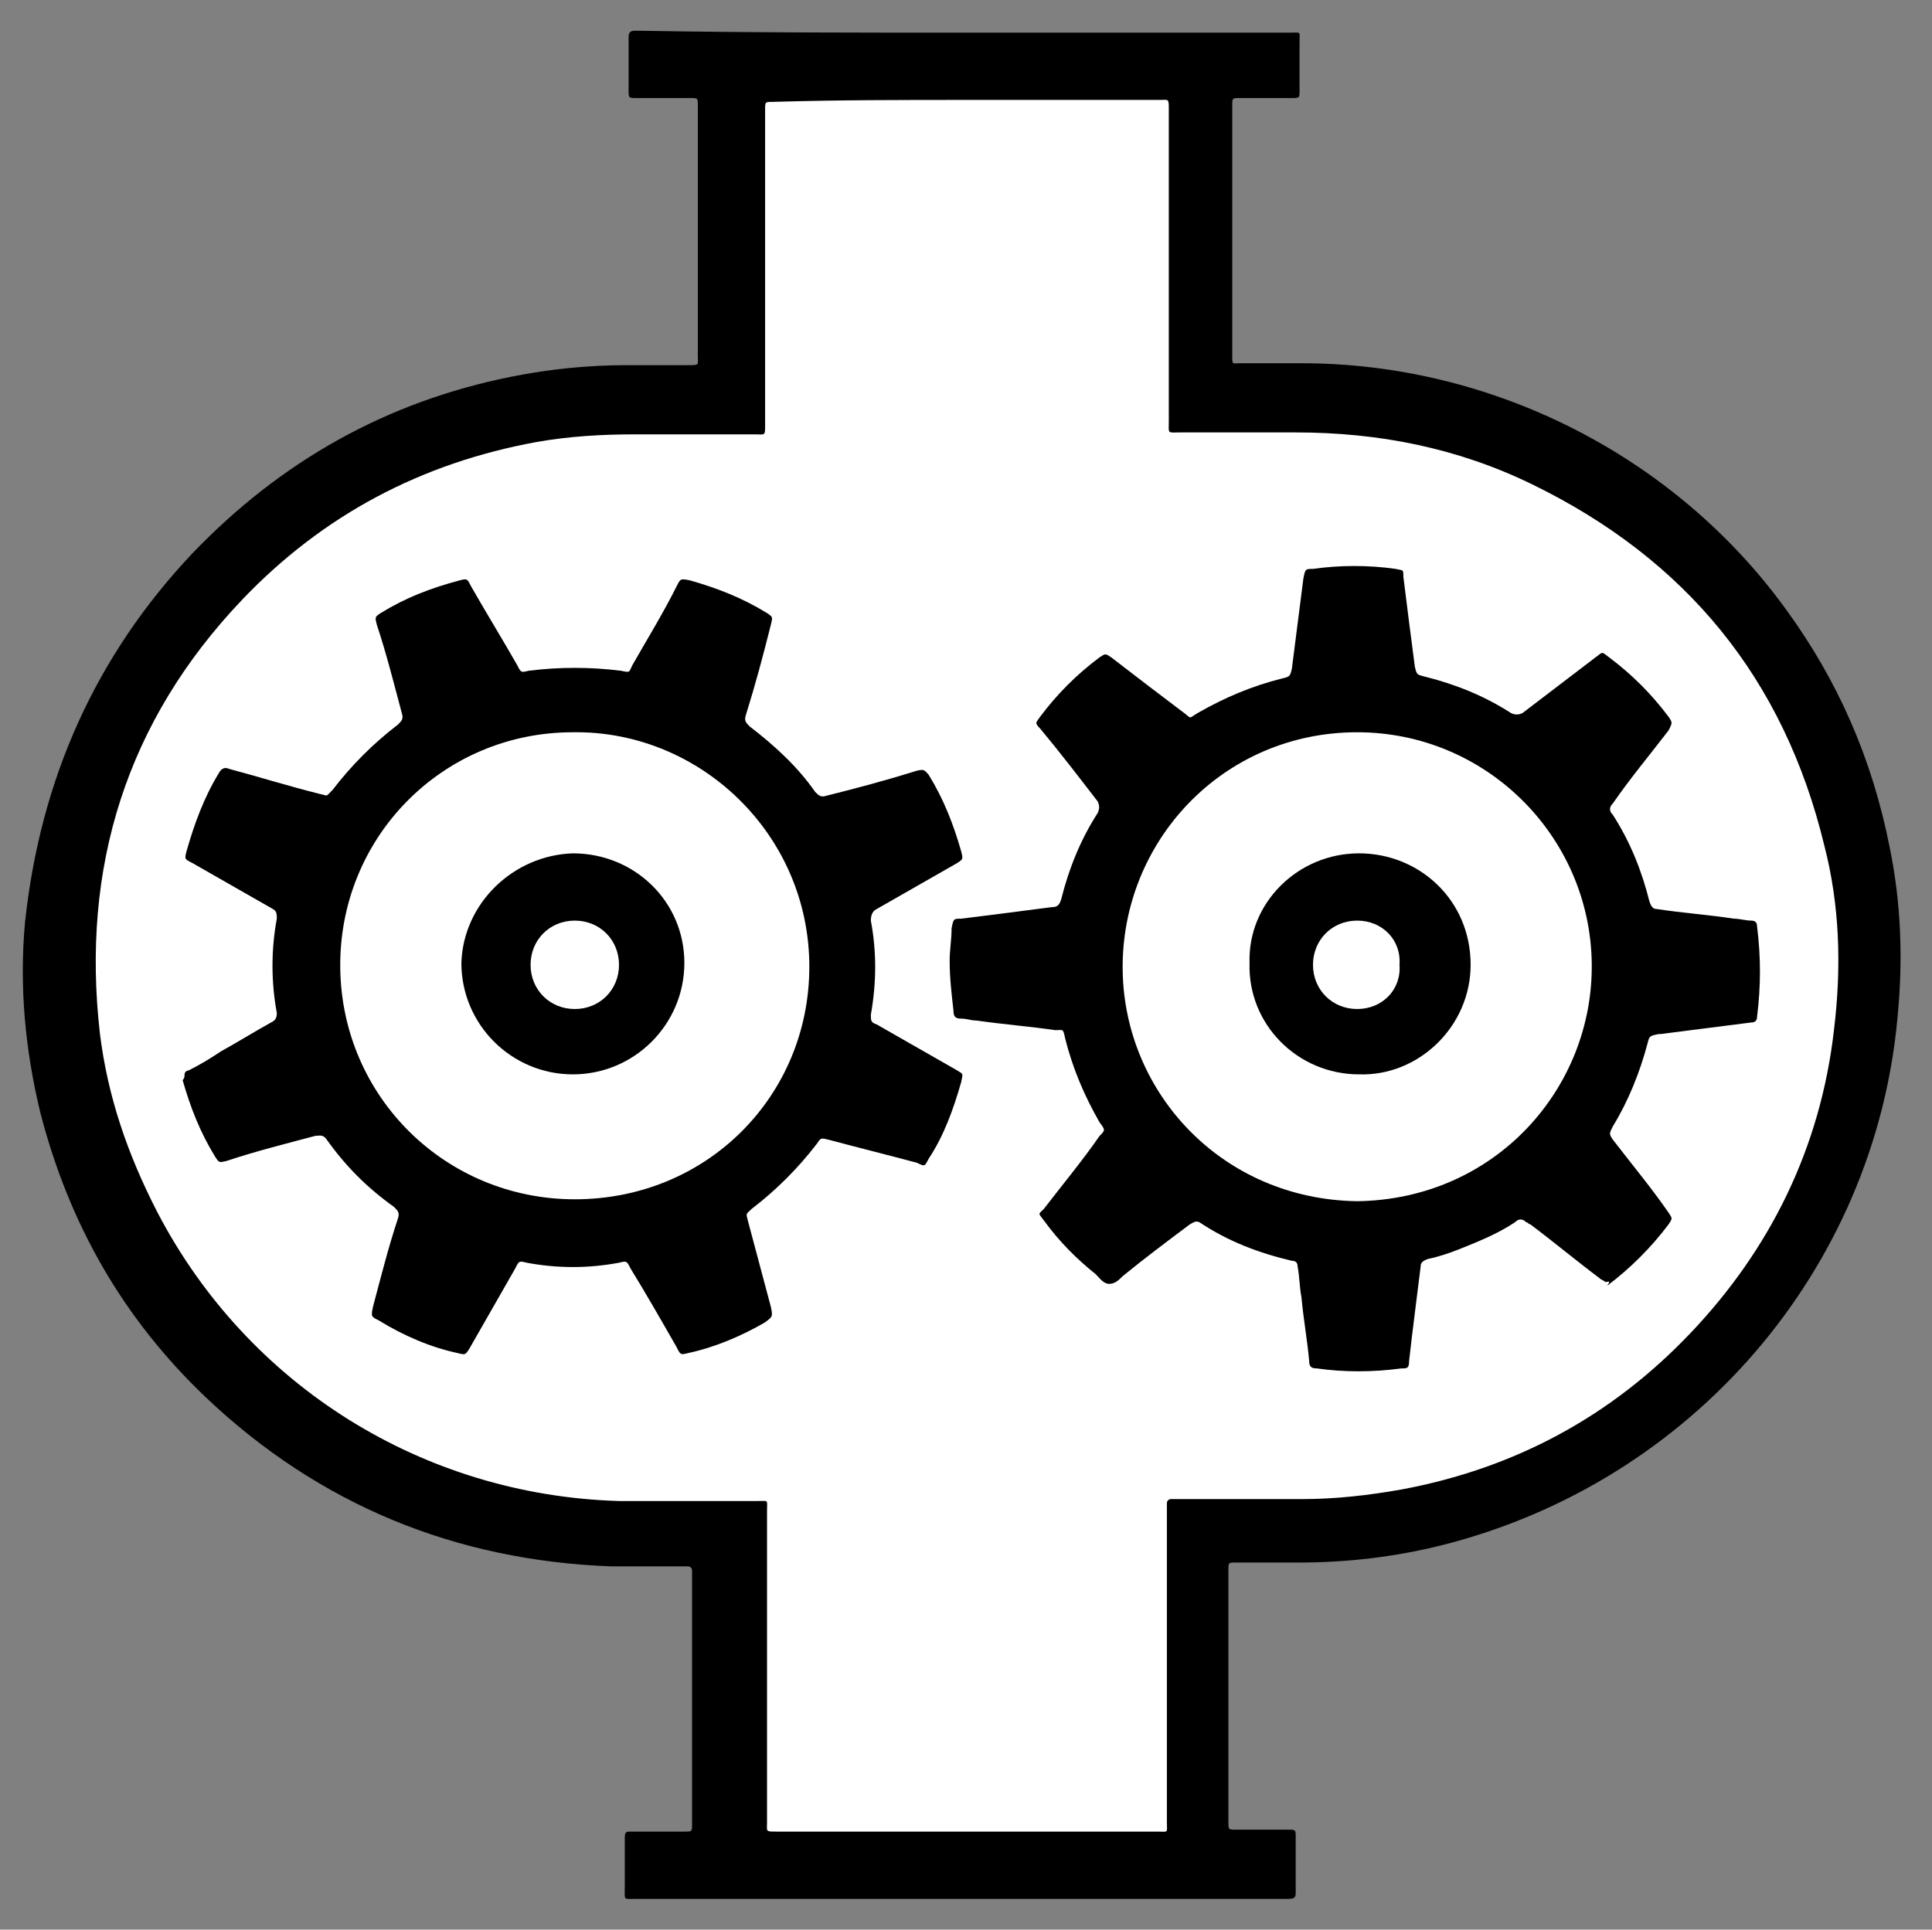 <?xml version="1.0" encoding="utf-8"?>
<!-- Generator: Adobe Illustrator 24.1.1, SVG Export Plug-In . SVG Version: 6.00 Build 0)  -->
<svg version="1.1" id="Layer_1" xmlns="http://www.w3.org/2000/svg" xmlns:xlink="http://www.w3.org/1999/xlink" x="0px" y="0px"
	 viewBox="0 0 100.5 100.4" style="enable-background:new 0 0 100.5 100.4;" xml:space="preserve">
<rect x="0" y="0" width="100.5" height="100.4" fill="#808080" stroke="none"/>
<style type="text/css">
	.st0{fill:#FFFFFF;}
</style>
<g>
	<path d="M50.2,1.7c5.6,0,11.3,0,16.9,0c0.6,0,0.5-0.1,0.5,0.5c0,0.8,0,1.7,0,2.5c0,0.4,0,0.4-0.4,0.4c-0.9,0-1.8,0-2.7,0
		c-0.4,0-0.4,0-0.4,0.4c0,4.3,0,8.7,0,13c0,0.5,0,0.4,0.4,0.4c1.1,0,2.1,0,3.2,0c9.9,0,19.4,4.8,25.2,12.8c2.7,3.7,4.5,7.8,5.4,12.4
		c0.6,2.9,0.7,5.9,0.4,8.9c-1.2,13-10.6,24.1-23.7,27.4c-2.4,0.6-4.9,0.9-7.4,0.9c-1.1,0-2.2,0-3.3,0c-0.4,0-0.4,0-0.4,0.4
		c0,4.4,0,8.7,0,13.1c0,0.4,0,0.4,0.4,0.4c0.9,0,1.8,0,2.7,0c0.4,0,0.4,0,0.4,0.4c0,0.9,0,1.9,0,2.8c0,0.3,0,0.4-0.4,0.4
		c-0.1,0-0.1,0-0.2,0c-11.2,0-22.5,0-33.7,0c-0.7,0-0.6,0.1-0.6-0.6c0-0.9,0-1.7,0-2.6c0-0.3,0.1-0.3,0.3-0.3c0.9,0,1.9,0,2.8,0
		c0.4,0,0.4,0,0.4-0.4c0-4.3,0-8.7,0-13c0-0.1,0-0.2,0-0.2c0-0.1-0.1-0.2-0.2-0.2c-0.1,0-0.2,0-0.3,0c-1.2,0-2.5,0-3.7,0
		c-8.1-0.3-15.2-3.2-21.1-8.8c-4.3-4.1-7.1-9-8.6-14.8c-0.8-3.3-1.1-6.6-0.8-9.9C2.1,40.5,5,34.1,10,28.8c4.6-4.8,10.1-7.9,16.6-9.2
		c2-0.4,4-0.6,6-0.6c1.1,0,2.1,0,3.2,0c0.6,0,0.5,0,0.5-0.5c0-3.3,0-6.6,0-9.9c0-1,0-2,0-3.1c0-0.4,0-0.4-0.4-0.4
		c-0.9,0-1.9,0-2.8,0c-0.4,0-0.4,0-0.4-0.4c0-0.9,0-1.9,0-2.8c0-0.2,0.1-0.3,0.3-0.3c0.1,0,0.2,0,0.3,0C39,1.7,44.6,1.7,50.2,1.7z"
		/>
	<path class="st0" d="M50.3,5.2c3.3,0,6.5,0,9.8,0c0.1,0,0.1,0,0.2,0c0.5,0,0.5-0.1,0.5,0.5c0,5.4,0,10.8,0,16.2
		c0,0.7-0.1,0.6,0.6,0.6c2,0,4,0,6,0c4.3,0,8.4,0.8,12.3,2.7c8,3.9,13.1,10.1,15.2,18.8c0.8,3.1,0.9,6.3,0.5,9.6
		c-0.7,6.1-3.3,11.4-7.5,15.8c-4.1,4.3-9.1,7-15,8.1c-1.7,0.3-3.4,0.5-5.2,0.5c-2.2,0-4.3,0-6.5,0c-0.1,0-0.2,0-0.3,0
		c-0.1,0-0.2,0.1-0.2,0.2c0,0.1,0,0.3,0,0.4c0,5.4,0,10.8,0,16.2c0,0.6,0.1,0.5-0.5,0.5c-6.6,0-13.2,0-19.8,0c-0.6,0-0.5,0-0.5-0.5
		c0-5.4,0-10.8,0-16.2c0-0.6,0.1-0.5-0.5-0.5c-2.4,0-4.8,0-7.2,0c-10.2-0.3-19.3-6-24-15C6.6,60,5.6,57,5.2,53.8
		c-1-8.7,1.4-16.3,7.4-22.6c4.2-4.4,9.3-7.1,15.3-8.2c1.7-0.3,3.4-0.4,5.1-0.4c2.1,0,4.2,0,6.3,0c0.5,0,0.5,0.1,0.5-0.5
		c0-5.4,0-10.8,0-16.1c0-0.1,0-0.2,0-0.3c0-0.4,0-0.4,0.4-0.4C43.6,5.2,46.9,5.2,50.3,5.2z"/>
	<path d="M83.5,66.7c-0.1-0.1-0.2-0.1-0.3-0.2c-1.2-0.9-2.4-1.9-3.6-2.8c-0.1,0-0.1-0.1-0.2-0.1c-0.2-0.2-0.4-0.2-0.6,0
		c-0.9,0.6-1.9,1-2.9,1.4c-0.5,0.2-1.1,0.4-1.6,0.5c-0.3,0.1-0.4,0.2-0.4,0.4c-0.1,0.8-0.2,1.6-0.3,2.4c-0.1,0.8-0.2,1.6-0.3,2.5
		c0,0.4-0.1,0.4-0.4,0.4c-1.5,0.2-3,0.2-4.4,0c-0.3,0-0.4-0.1-0.4-0.4c-0.1-1.1-0.3-2.2-0.4-3.3c-0.1-0.5-0.1-1.1-0.2-1.6
		c0-0.2-0.1-0.3-0.3-0.3c-1.7-0.4-3.3-1-4.8-2c-0.2-0.1-0.3,0-0.5,0.1c-1.2,0.9-2.4,1.8-3.5,2.7c-0.2,0.2-0.4,0.4-0.7,0.4
		c-0.3,0-0.5-0.3-0.7-0.5c-1-0.8-1.9-1.7-2.7-2.8c-0.3-0.4-0.3-0.3,0-0.6c1-1.3,2-2.5,2.9-3.8c0.3-0.3,0.3-0.3,0-0.7
		c-0.8-1.4-1.4-2.8-1.8-4.4c-0.1-0.5-0.1-0.4-0.5-0.4c-1.4-0.2-2.7-0.3-4.1-0.5c-0.3,0-0.5-0.1-0.8-0.1c-0.3,0-0.4-0.1-0.4-0.4
		c-0.1-0.9-0.2-1.7-0.2-2.6c0-0.6,0.1-1.1,0.1-1.7c0.1-0.5,0.1-0.5,0.5-0.5c1.6-0.2,3.2-0.4,4.7-0.6c0.3,0,0.4-0.1,0.5-0.4
		c0.4-1.6,1-3.1,1.9-4.5c0.1-0.2,0.1-0.4,0-0.6c-1-1.3-2-2.6-3-3.8c-0.3-0.3-0.2-0.3,0-0.6c0.9-1.2,1.9-2.2,3.1-3.1
		c0.3-0.2,0.3-0.2,0.6,0c1.3,1,2.6,2,3.8,2.9c0.4,0.3,0.2,0.3,0.7,0c1.4-0.8,2.8-1.4,4.4-1.8c0.4-0.1,0.4-0.1,0.5-0.5
		c0.2-1.6,0.4-3.1,0.6-4.7c0.1-0.5,0.1-0.5,0.5-0.5c1.4-0.2,2.9-0.2,4.3,0c0.4,0.1,0.4,0,0.4,0.4c0.2,1.6,0.4,3.2,0.6,4.7
		c0.1,0.4,0.1,0.4,0.5,0.5c1.6,0.4,3.1,1,4.5,1.9c0.2,0.1,0.4,0.1,0.6,0c1.3-1,2.5-1.9,3.8-2.9c0.4-0.3,0.3-0.3,0.7,0
		c1.2,0.9,2.2,1.9,3.1,3.1c0.2,0.3,0.2,0.3,0,0.7c-1,1.3-2,2.5-2.9,3.8c-0.2,0.2-0.2,0.4,0,0.6c0.9,1.4,1.5,2.9,1.9,4.5
		c0.1,0.3,0.2,0.4,0.4,0.4c1.3,0.2,2.7,0.3,4,0.5c0.3,0,0.6,0.1,0.9,0.1c0.2,0,0.3,0.1,0.3,0.3c0.2,1.6,0.2,3.1,0,4.7
		c0,0.2-0.1,0.3-0.3,0.3c-1.6,0.2-3.1,0.4-4.7,0.6c0,0-0.1,0-0.1,0c-0.5,0.1-0.5,0.1-0.6,0.5c-0.4,1.5-1,3-1.8,4.3
		c-0.2,0.4-0.2,0.4,0,0.7c1,1.3,2,2.5,2.9,3.8c0.2,0.3,0.2,0.3,0,0.6c-0.9,1.2-2,2.3-3.2,3.2C83.8,66.6,83.7,66.7,83.5,66.7z"/>
	<path d="M9.6,55.9c0-0.1,0.1-0.2,0.2-0.2c0.6-0.3,1.1-0.6,1.7-1c0.9-0.5,1.7-1,2.6-1.5c0.2-0.1,0.3-0.2,0.3-0.5
		c-0.3-1.6-0.3-3.3,0-4.9c0-0.2,0-0.4-0.2-0.5c-1.4-0.8-2.8-1.6-4.2-2.4c-0.4-0.2-0.4-0.2-0.3-0.6c0.4-1.4,0.9-2.8,1.7-4.1
		c0.1-0.2,0.3-0.3,0.5-0.2c1.5,0.4,3.1,0.9,4.7,1.3c0.5,0.1,0.3,0.2,0.7-0.2c1-1.3,2.1-2.4,3.4-3.4c0.2-0.2,0.3-0.3,0.2-0.6
		c-0.4-1.5-0.8-3.1-1.3-4.6c-0.1-0.4-0.1-0.4,0.2-0.6c1.3-0.8,2.6-1.3,4.1-1.7c0.4-0.1,0.4-0.1,0.6,0.3c0.8,1.4,1.6,2.7,2.4,4.1
		c0.2,0.4,0.2,0.4,0.6,0.3c1.6-0.2,3.2-0.2,4.8,0c0.5,0.1,0.4,0.1,0.6-0.3c0.8-1.4,1.6-2.7,2.3-4.1c0.2-0.4,0.2-0.4,0.7-0.3
		c1.4,0.4,2.7,0.9,4,1.7c0.3,0.2,0.3,0.2,0.2,0.6c-0.4,1.6-0.8,3.1-1.3,4.7c-0.1,0.3,0,0.4,0.2,0.6c1.3,1,2.5,2.1,3.4,3.4
		c0.2,0.2,0.3,0.3,0.6,0.2c1.6-0.4,3.1-0.8,4.7-1.3c0.4-0.1,0.4,0,0.6,0.2c0.8,1.3,1.3,2.6,1.7,4c0.1,0.4,0.1,0.4-0.2,0.6
		c-1.4,0.8-2.8,1.6-4.2,2.4c-0.2,0.1-0.3,0.3-0.3,0.6c0.3,1.6,0.3,3.2,0,4.9c0,0.3,0,0.4,0.3,0.5c1.4,0.8,2.8,1.6,4.2,2.4
		c0.3,0.2,0.3,0.1,0.2,0.6c-0.4,1.4-0.9,2.8-1.7,4c-0.2,0.4-0.2,0.4-0.6,0.2c-1.5-0.4-3.1-0.8-4.6-1.2c-0.4-0.1-0.4-0.1-0.6,0.2
		c-1,1.3-2.1,2.4-3.4,3.4c-0.3,0.3-0.3,0.2-0.2,0.6c0.4,1.5,0.8,3,1.2,4.5c0.1,0.5,0.1,0.5-0.3,0.8c-1.2,0.7-2.6,1.3-4,1.6
		c-0.4,0.1-0.4,0.1-0.6-0.3c-0.8-1.4-1.6-2.8-2.4-4.1c-0.2-0.4-0.2-0.4-0.6-0.3c-1.6,0.3-3.2,0.3-4.8,0c-0.4-0.1-0.4-0.1-0.6,0.3
		c-0.8,1.4-1.6,2.8-2.4,4.2c-0.2,0.3-0.2,0.3-0.6,0.2c-1.4-0.3-2.8-0.9-4.1-1.7c-0.4-0.2-0.4-0.2-0.3-0.7c0.4-1.5,0.8-3.1,1.3-4.6
		c0.1-0.3,0-0.4-0.2-0.6c-1.4-1-2.5-2.1-3.5-3.5c-0.2-0.3-0.4-0.2-0.6-0.2c-1.5,0.4-3.1,0.8-4.6,1.3c-0.4,0.1-0.4,0.1-0.6-0.2
		c-0.8-1.3-1.3-2.6-1.7-4C9.6,56.1,9.6,56,9.6,55.9z"/>
	<path class="st0" d="M70.6,62.5c-7-0.1-12.1-5.6-12.2-12c-0.1-6.7,5.2-12.4,12.2-12.4c6.7,0,12.1,5.4,12.2,12
		C82.9,56.6,77.8,62.4,70.6,62.5z"/>
	<path class="st0" d="M42.1,50.3c0,6.7-5.3,12.1-12.2,12.1c-6.7,0-12.1-5.3-12.2-12c-0.1-6.8,5.3-12.3,12.1-12.3
		C36.4,38,42.1,43.4,42.1,50.3z"/>
	<path d="M70.7,44.4c3.1,0,5.8,2.4,5.8,5.8c0,3.2-2.7,5.8-5.8,5.7c-3.2,0-5.8-2.6-5.7-5.8C64.9,47,67.5,44.4,70.7,44.4z"/>
	<path d="M29.8,44.4c3.2,0,5.8,2.5,5.8,5.7c0,3.2-2.6,5.8-5.8,5.8c-3.2,0-5.8-2.6-5.8-5.8C24.1,47,26.7,44.5,29.8,44.4z"/>
	<path class="st0" d="M70.6,52.5c-1.3,0-2.3-1-2.3-2.3c0-1.3,1-2.3,2.3-2.3c1.3,0,2.3,1,2.2,2.3C72.9,51.5,71.9,52.5,70.6,52.5z"/>
	<path class="st0" d="M32.2,50.2c0,1.3-1,2.3-2.3,2.3c-1.3,0-2.3-1-2.3-2.3c0-1.3,1-2.3,2.3-2.3C31.2,47.9,32.2,48.9,32.2,50.2z"/>
</g>
</svg>
